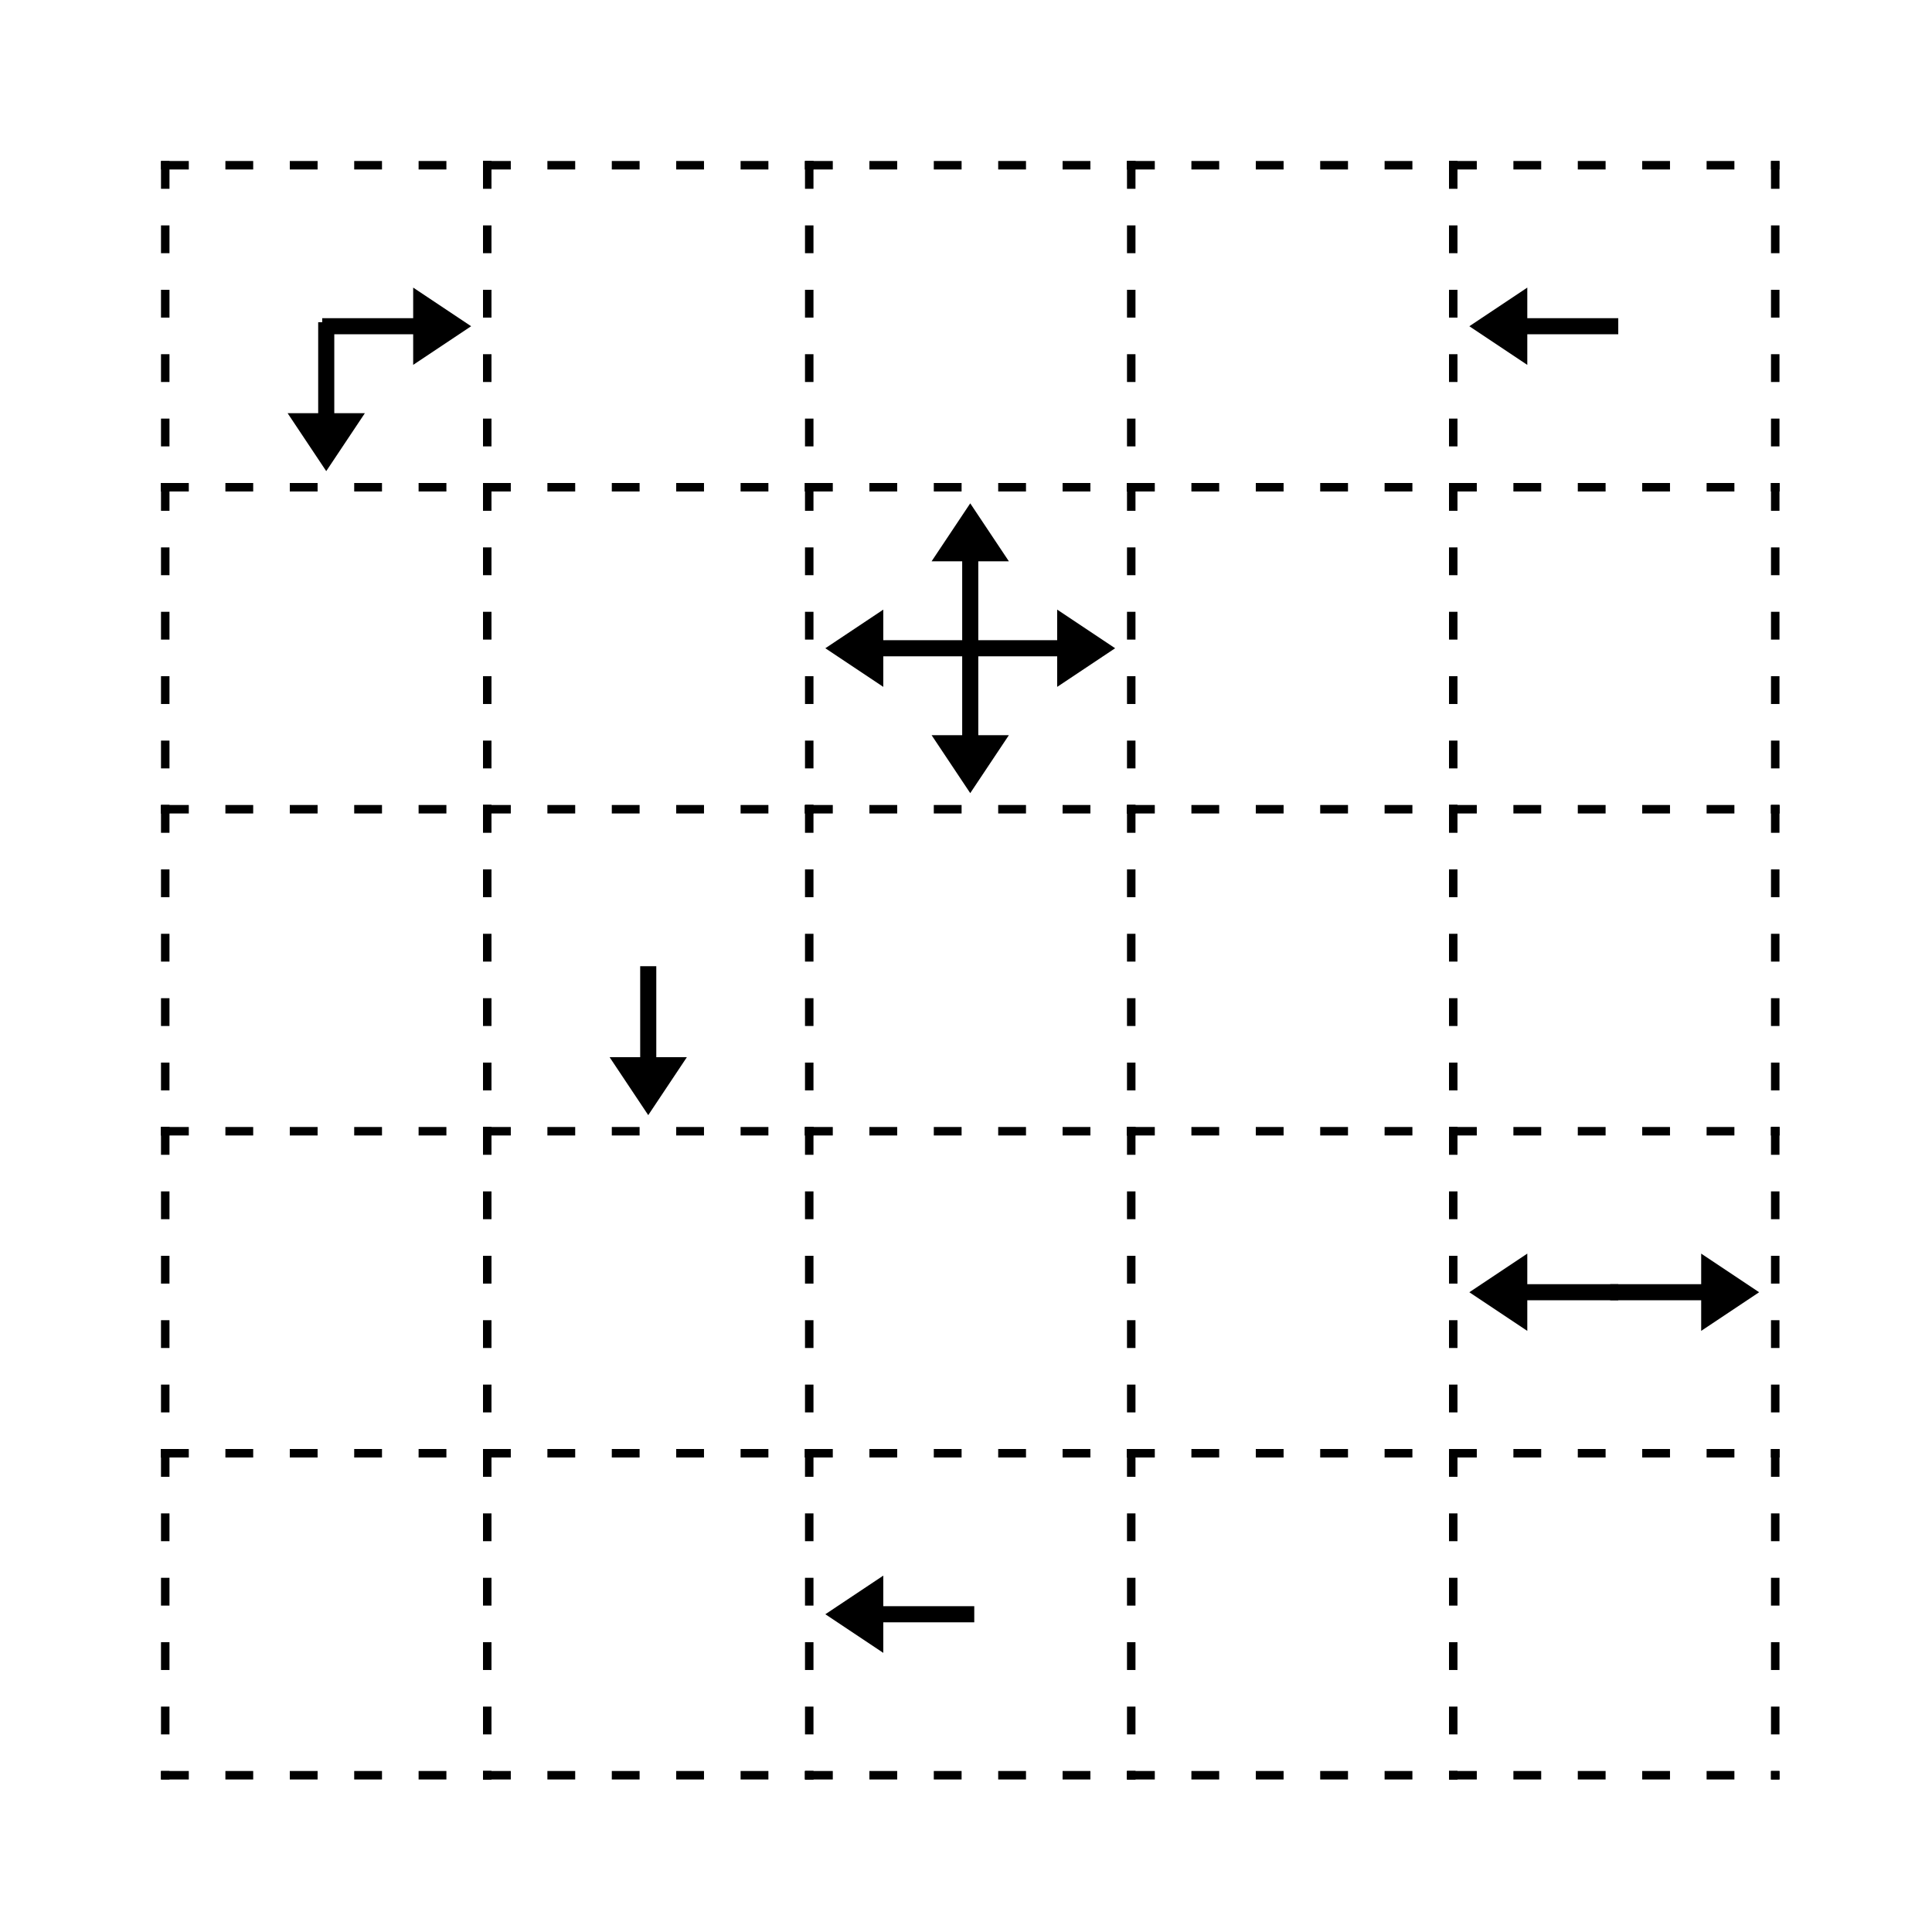 <svg version="1.1" xmlns="http://www.w3.org/2000/svg" xmlns:xlink="http://www.w3.org/1999/xlink" width="228" height="228"><defs/><g><rect fill="rgb(255,255,255)" stroke="none" x="0" y="0" width="228" height="228" fill-opacity="0"/><path fill="#000000" stroke="none" paint-order="stroke fill markers" d=" M 38.025 38.5 L 38.025 39.45 L 48.76 39.45 L 48.76 43.06 L 55.6 38.5 L 48.76 33.94 L 48.76 37.55 L 38.025 37.55 L 38.025 38.5"/><path fill="#000000" stroke="none" paint-order="stroke fill markers" d=" M 38.5 38.025 L 37.55 38.025 L 37.55 48.76 L 33.94 48.76 L 38.5 55.6 L 43.06 48.76 L 39.45 48.76 L 39.45 38.025 L 38.5 38.025"/><path fill="#000000" stroke="none" paint-order="stroke fill markers" d=" M 190.975 38.5 L 190.975 37.55 L 180.24 37.55 L 180.24 33.94 L 173.4 38.5 L 180.24 43.06 L 180.24 39.45 L 190.975 39.45 L 190.975 38.5"/><path fill="#000000" stroke="none" paint-order="stroke fill markers" d=" M 114.975 76.5 L 114.975 75.55 L 104.24 75.55 L 104.24 71.94 L 97.4 76.5 L 104.24 81.06 L 104.24 77.45 L 114.975 77.45 L 114.975 76.5"/><path fill="#000000" stroke="none" paint-order="stroke fill markers" d=" M 114.5 76.975 L 115.45 76.975 L 115.45 66.24 L 119.06 66.24 L 114.5 59.4 L 109.94 66.24 L 113.55 66.24 L 113.55 76.975 L 114.5 76.975"/><path fill="#000000" stroke="none" paint-order="stroke fill markers" d=" M 114.025 76.5 L 114.025 77.45 L 124.76 77.45 L 124.76 81.06 L 131.6 76.5 L 124.76 71.94 L 124.76 75.55 L 114.025 75.55 L 114.025 76.5"/><path fill="#000000" stroke="none" paint-order="stroke fill markers" d=" M 114.5 76.025 L 113.55 76.025 L 113.55 86.76 L 109.94 86.76 L 114.5 93.6 L 119.06 86.76 L 115.45 86.76 L 115.45 76.025 L 114.5 76.025"/><path fill="#000000" stroke="none" paint-order="stroke fill markers" d=" M 76.5 114.025 L 75.55 114.025 L 75.55 124.76 L 71.94 124.76 L 76.5 131.6 L 81.06 124.76 L 77.45 124.76 L 77.45 114.025 L 76.5 114.025"/><path fill="#000000" stroke="none" paint-order="stroke fill markers" d=" M 190.975 152.5 L 190.975 151.55 L 180.24 151.55 L 180.24 147.94 L 173.4 152.5 L 180.24 157.06 L 180.24 153.45 L 190.975 153.45 L 190.975 152.5"/><path fill="#000000" stroke="none" paint-order="stroke fill markers" d=" M 190.025 152.5 L 190.025 153.45 L 200.76 153.45 L 200.76 157.06 L 207.6 152.5 L 200.76 147.94 L 200.76 151.55 L 190.025 151.55 L 190.025 152.5"/><path fill="#000000" stroke="none" paint-order="stroke fill markers" d=" M 114.975 190.5 L 114.975 189.55 L 104.24 189.55 L 104.24 185.94 L 97.4 190.5 L 104.24 195.06 L 104.24 191.45 L 114.975 191.45 L 114.975 190.5"/><path fill="none" stroke="#000000" paint-order="fill stroke markers" d=" M 19.5 19.5 L 57.5 19.5" stroke-linecap="square" stroke-miterlimit="10" stroke-dasharray="2.28,5.32"/><path fill="none" stroke="#000000" paint-order="fill stroke markers" d=" M 57.5 19.5 L 57.5 57.5" stroke-linecap="square" stroke-miterlimit="10" stroke-dasharray="2.28,5.32"/><path fill="none" stroke="#000000" paint-order="fill stroke markers" d=" M 19.5 57.5 L 57.5 57.5" stroke-linecap="square" stroke-miterlimit="10" stroke-dasharray="2.28,5.32"/><path fill="none" stroke="#000000" paint-order="fill stroke markers" d=" M 19.5 19.5 L 19.5 57.5" stroke-linecap="square" stroke-miterlimit="10" stroke-dasharray="2.28,5.32"/><path fill="none" stroke="#000000" paint-order="fill stroke markers" d=" M 57.5 19.5 L 95.5 19.5" stroke-linecap="square" stroke-miterlimit="10" stroke-dasharray="2.28,5.32"/><path fill="none" stroke="#000000" paint-order="fill stroke markers" d=" M 95.5 19.5 L 95.5 57.5" stroke-linecap="square" stroke-miterlimit="10" stroke-dasharray="2.28,5.32"/><path fill="none" stroke="#000000" paint-order="fill stroke markers" d=" M 57.5 57.5 L 95.5 57.5" stroke-linecap="square" stroke-miterlimit="10" stroke-dasharray="2.28,5.32"/><path fill="none" stroke="#000000" paint-order="fill stroke markers" d=" M 95.5 19.5 L 133.5 19.5" stroke-linecap="square" stroke-miterlimit="10" stroke-dasharray="2.28,5.32"/><path fill="none" stroke="#000000" paint-order="fill stroke markers" d=" M 133.5 19.5 L 133.5 57.5" stroke-linecap="square" stroke-miterlimit="10" stroke-dasharray="2.28,5.32"/><path fill="none" stroke="#000000" paint-order="fill stroke markers" d=" M 95.5 57.5 L 133.5 57.5" stroke-linecap="square" stroke-miterlimit="10" stroke-dasharray="2.28,5.32"/><path fill="none" stroke="#000000" paint-order="fill stroke markers" d=" M 133.5 19.5 L 171.5 19.5" stroke-linecap="square" stroke-miterlimit="10" stroke-dasharray="2.28,5.32"/><path fill="none" stroke="#000000" paint-order="fill stroke markers" d=" M 171.5 19.5 L 171.5 57.5" stroke-linecap="square" stroke-miterlimit="10" stroke-dasharray="2.28,5.32"/><path fill="none" stroke="#000000" paint-order="fill stroke markers" d=" M 133.5 57.5 L 171.5 57.5" stroke-linecap="square" stroke-miterlimit="10" stroke-dasharray="2.28,5.32"/><path fill="none" stroke="#000000" paint-order="fill stroke markers" d=" M 171.5 19.5 L 209.5 19.5" stroke-linecap="square" stroke-miterlimit="10" stroke-dasharray="2.28,5.32"/><path fill="none" stroke="#000000" paint-order="fill stroke markers" d=" M 209.5 19.5 L 209.5 57.5" stroke-linecap="square" stroke-miterlimit="10" stroke-dasharray="2.28,5.32"/><path fill="none" stroke="#000000" paint-order="fill stroke markers" d=" M 171.5 57.5 L 209.5 57.5" stroke-linecap="square" stroke-miterlimit="10" stroke-dasharray="2.28,5.32"/><path fill="none" stroke="#000000" paint-order="fill stroke markers" d=" M 57.5 57.5 L 57.5 95.5" stroke-linecap="square" stroke-miterlimit="10" stroke-dasharray="2.28,5.32"/><path fill="none" stroke="#000000" paint-order="fill stroke markers" d=" M 19.5 95.5 L 57.5 95.5" stroke-linecap="square" stroke-miterlimit="10" stroke-dasharray="2.28,5.32"/><path fill="none" stroke="#000000" paint-order="fill stroke markers" d=" M 19.5 57.5 L 19.5 95.5" stroke-linecap="square" stroke-miterlimit="10" stroke-dasharray="2.28,5.32"/><path fill="none" stroke="#000000" paint-order="fill stroke markers" d=" M 95.5 57.5 L 95.5 95.5" stroke-linecap="square" stroke-miterlimit="10" stroke-dasharray="2.28,5.32"/><path fill="none" stroke="#000000" paint-order="fill stroke markers" d=" M 57.5 95.5 L 95.5 95.5" stroke-linecap="square" stroke-miterlimit="10" stroke-dasharray="2.28,5.32"/><path fill="none" stroke="#000000" paint-order="fill stroke markers" d=" M 133.5 57.5 L 133.5 95.5" stroke-linecap="square" stroke-miterlimit="10" stroke-dasharray="2.28,5.32"/><path fill="none" stroke="#000000" paint-order="fill stroke markers" d=" M 95.5 95.5 L 133.5 95.5" stroke-linecap="square" stroke-miterlimit="10" stroke-dasharray="2.28,5.32"/><path fill="none" stroke="#000000" paint-order="fill stroke markers" d=" M 171.5 57.5 L 171.5 95.5" stroke-linecap="square" stroke-miterlimit="10" stroke-dasharray="2.28,5.32"/><path fill="none" stroke="#000000" paint-order="fill stroke markers" d=" M 133.5 95.5 L 171.5 95.5" stroke-linecap="square" stroke-miterlimit="10" stroke-dasharray="2.28,5.32"/><path fill="none" stroke="#000000" paint-order="fill stroke markers" d=" M 209.5 57.5 L 209.5 95.5" stroke-linecap="square" stroke-miterlimit="10" stroke-dasharray="2.28,5.32"/><path fill="none" stroke="#000000" paint-order="fill stroke markers" d=" M 171.5 95.5 L 209.5 95.5" stroke-linecap="square" stroke-miterlimit="10" stroke-dasharray="2.28,5.32"/><path fill="none" stroke="#000000" paint-order="fill stroke markers" d=" M 57.5 95.5 L 57.5 133.5" stroke-linecap="square" stroke-miterlimit="10" stroke-dasharray="2.28,5.32"/><path fill="none" stroke="#000000" paint-order="fill stroke markers" d=" M 19.5 133.5 L 57.5 133.5" stroke-linecap="square" stroke-miterlimit="10" stroke-dasharray="2.28,5.32"/><path fill="none" stroke="#000000" paint-order="fill stroke markers" d=" M 19.5 95.5 L 19.5 133.5" stroke-linecap="square" stroke-miterlimit="10" stroke-dasharray="2.28,5.32"/><path fill="none" stroke="#000000" paint-order="fill stroke markers" d=" M 95.5 95.5 L 95.5 133.5" stroke-linecap="square" stroke-miterlimit="10" stroke-dasharray="2.28,5.32"/><path fill="none" stroke="#000000" paint-order="fill stroke markers" d=" M 57.5 133.5 L 95.5 133.5" stroke-linecap="square" stroke-miterlimit="10" stroke-dasharray="2.28,5.32"/><path fill="none" stroke="#000000" paint-order="fill stroke markers" d=" M 133.5 95.5 L 133.5 133.5" stroke-linecap="square" stroke-miterlimit="10" stroke-dasharray="2.28,5.32"/><path fill="none" stroke="#000000" paint-order="fill stroke markers" d=" M 95.5 133.5 L 133.5 133.5" stroke-linecap="square" stroke-miterlimit="10" stroke-dasharray="2.28,5.32"/><path fill="none" stroke="#000000" paint-order="fill stroke markers" d=" M 171.5 95.5 L 171.5 133.5" stroke-linecap="square" stroke-miterlimit="10" stroke-dasharray="2.28,5.32"/><path fill="none" stroke="#000000" paint-order="fill stroke markers" d=" M 133.5 133.5 L 171.5 133.5" stroke-linecap="square" stroke-miterlimit="10" stroke-dasharray="2.28,5.32"/><path fill="none" stroke="#000000" paint-order="fill stroke markers" d=" M 209.5 95.5 L 209.5 133.5" stroke-linecap="square" stroke-miterlimit="10" stroke-dasharray="2.28,5.32"/><path fill="none" stroke="#000000" paint-order="fill stroke markers" d=" M 171.5 133.5 L 209.5 133.5" stroke-linecap="square" stroke-miterlimit="10" stroke-dasharray="2.28,5.32"/><path fill="none" stroke="#000000" paint-order="fill stroke markers" d=" M 57.5 133.5 L 57.5 171.5" stroke-linecap="square" stroke-miterlimit="10" stroke-dasharray="2.28,5.32"/><path fill="none" stroke="#000000" paint-order="fill stroke markers" d=" M 19.5 171.5 L 57.5 171.5" stroke-linecap="square" stroke-miterlimit="10" stroke-dasharray="2.28,5.32"/><path fill="none" stroke="#000000" paint-order="fill stroke markers" d=" M 19.5 133.5 L 19.5 171.5" stroke-linecap="square" stroke-miterlimit="10" stroke-dasharray="2.28,5.32"/><path fill="none" stroke="#000000" paint-order="fill stroke markers" d=" M 95.5 133.5 L 95.5 171.5" stroke-linecap="square" stroke-miterlimit="10" stroke-dasharray="2.28,5.32"/><path fill="none" stroke="#000000" paint-order="fill stroke markers" d=" M 57.5 171.5 L 95.5 171.5" stroke-linecap="square" stroke-miterlimit="10" stroke-dasharray="2.28,5.32"/><path fill="none" stroke="#000000" paint-order="fill stroke markers" d=" M 133.5 133.5 L 133.5 171.5" stroke-linecap="square" stroke-miterlimit="10" stroke-dasharray="2.28,5.32"/><path fill="none" stroke="#000000" paint-order="fill stroke markers" d=" M 95.5 171.5 L 133.5 171.5" stroke-linecap="square" stroke-miterlimit="10" stroke-dasharray="2.28,5.32"/><path fill="none" stroke="#000000" paint-order="fill stroke markers" d=" M 171.5 133.5 L 171.5 171.5" stroke-linecap="square" stroke-miterlimit="10" stroke-dasharray="2.28,5.32"/><path fill="none" stroke="#000000" paint-order="fill stroke markers" d=" M 133.5 171.5 L 171.5 171.5" stroke-linecap="square" stroke-miterlimit="10" stroke-dasharray="2.28,5.32"/><path fill="none" stroke="#000000" paint-order="fill stroke markers" d=" M 209.5 133.5 L 209.5 171.5" stroke-linecap="square" stroke-miterlimit="10" stroke-dasharray="2.28,5.32"/><path fill="none" stroke="#000000" paint-order="fill stroke markers" d=" M 171.5 171.5 L 209.5 171.5" stroke-linecap="square" stroke-miterlimit="10" stroke-dasharray="2.28,5.32"/><path fill="none" stroke="#000000" paint-order="fill stroke markers" d=" M 57.5 171.5 L 57.5 209.5" stroke-linecap="square" stroke-miterlimit="10" stroke-dasharray="2.28,5.32"/><path fill="none" stroke="#000000" paint-order="fill stroke markers" d=" M 19.5 209.5 L 57.5 209.5" stroke-linecap="square" stroke-miterlimit="10" stroke-dasharray="2.28,5.32"/><path fill="none" stroke="#000000" paint-order="fill stroke markers" d=" M 19.5 171.5 L 19.5 209.5" stroke-linecap="square" stroke-miterlimit="10" stroke-dasharray="2.28,5.32"/><path fill="none" stroke="#000000" paint-order="fill stroke markers" d=" M 95.5 171.5 L 95.5 209.5" stroke-linecap="square" stroke-miterlimit="10" stroke-dasharray="2.28,5.32"/><path fill="none" stroke="#000000" paint-order="fill stroke markers" d=" M 57.5 209.5 L 95.5 209.5" stroke-linecap="square" stroke-miterlimit="10" stroke-dasharray="2.28,5.32"/><path fill="none" stroke="#000000" paint-order="fill stroke markers" d=" M 133.5 171.5 L 133.5 209.5" stroke-linecap="square" stroke-miterlimit="10" stroke-dasharray="2.28,5.32"/><path fill="none" stroke="#000000" paint-order="fill stroke markers" d=" M 95.5 209.5 L 133.5 209.5" stroke-linecap="square" stroke-miterlimit="10" stroke-dasharray="2.28,5.32"/><path fill="none" stroke="#000000" paint-order="fill stroke markers" d=" M 171.5 171.5 L 171.5 209.5" stroke-linecap="square" stroke-miterlimit="10" stroke-dasharray="2.28,5.32"/><path fill="none" stroke="#000000" paint-order="fill stroke markers" d=" M 133.5 209.5 L 171.5 209.5" stroke-linecap="square" stroke-miterlimit="10" stroke-dasharray="2.28,5.32"/><path fill="none" stroke="#000000" paint-order="fill stroke markers" d=" M 209.5 171.5 L 209.5 209.5" stroke-linecap="square" stroke-miterlimit="10" stroke-dasharray="2.28,5.32"/><path fill="none" stroke="#000000" paint-order="fill stroke markers" d=" M 171.5 209.5 L 209.5 209.5" stroke-linecap="square" stroke-miterlimit="10" stroke-dasharray="2.28,5.32"/></g></svg>